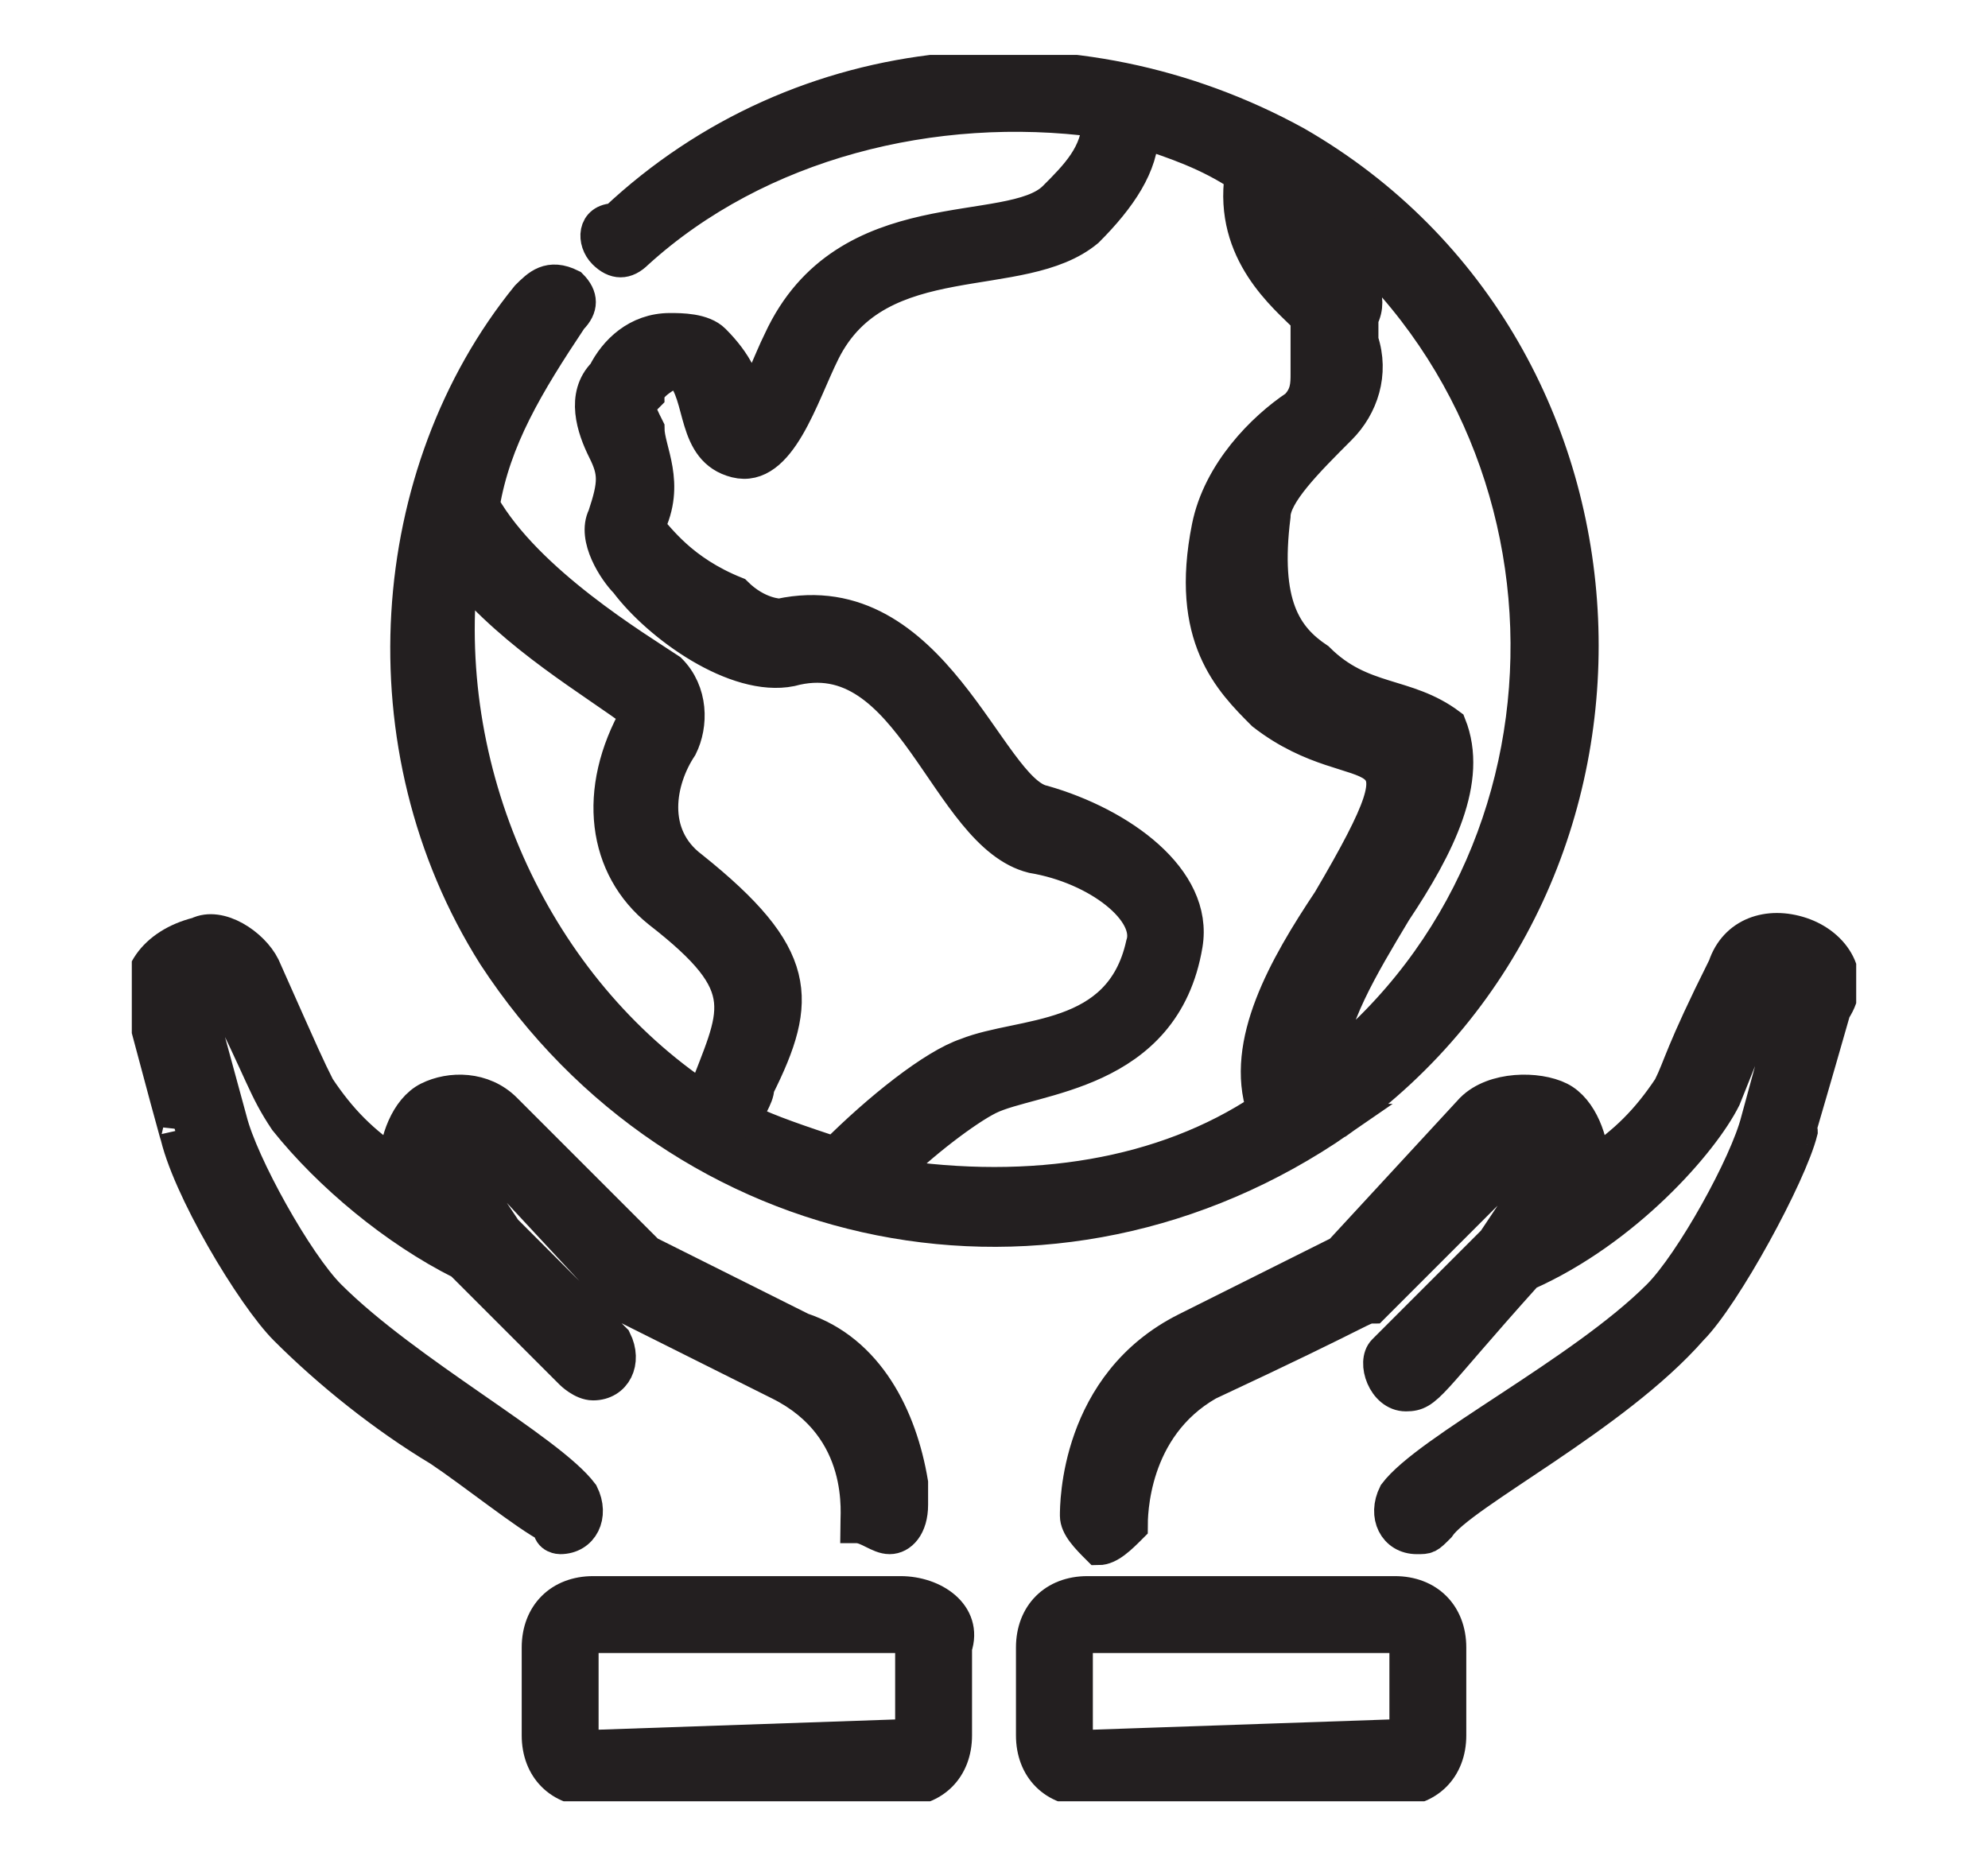 <?xml version="1.0" encoding="utf-8"?>
<!-- Generator: Adobe Illustrator 22.0.1, SVG Export Plug-In . SVG Version: 6.00 Build 0)  -->
<svg version="1.1" id="Layer_1" xmlns="http://www.w3.org/2000/svg" xmlns:xlink="http://www.w3.org/1999/xlink" x="0px" y="0px"
	 viewBox="0 0 18.1 16.9" style="enable-background:new 0 0 18.1 16.9;" xml:space="preserve">
<style type="text/css">
	.st0{clip-path:url(#SVGID_2_);fill:#231F20;}
	.st1{clip-path:url(#SVGID_2_);fill:none;stroke:#231F20;stroke-width:0.3;stroke-miterlimit:10;}
</style>
<g>
	<g>
		<defs>
			<rect id="SVGID_1_" x="1.2" y="0.5" width="15.7" height="15.9"/>
		</defs>
		<clipPath id="SVGID_2_">
			<use xlink:href="#SVGID_1_"  style="overflow:visible;"/>
		</clipPath>
		<path class="st0" d="M8.1,10.7c0.3-0.3,0.7-0.6,0.9-0.7c0.4-0.2,1.6-0.2,1.8-1.4c0.1-0.6-0.6-1.1-1.3-1.3C9,7.2,8.5,5.3,7.1,5.6
			c0,0-0.2,0-0.4-0.2C6.2,5.2,6,4.9,5.9,4.8c0.2-0.4,0-0.7,0-0.9c-0.1-0.2-0.1-0.2,0-0.3c0-0.1,0.2-0.2,0.2-0.2c0,0,0,0,0.1,0
			c0.2,0.2,0.1,0.7,0.5,0.8c0.4,0.1,0.6-0.6,0.8-1c0.5-1,1.8-0.6,2.4-1.1c0.3-0.3,0.5-0.6,0.5-0.9c0.3,0.1,0.6,0.2,0.9,0.4
			c-0.1,0.7,0.4,1.1,0.6,1.3c0,0.1,0,0.3,0,0.5c0,0.1,0,0.2-0.1,0.3c-0.3,0.2-0.7,0.6-0.8,1.1c-0.2,1,0.2,1.4,0.5,1.7
			c0.9,0.7,1.6,0,0.6,1.7c-0.4,0.6-0.8,1.3-0.6,1.9C10.6,10.7,9.4,10.9,8.1,10.7 M4.2,5.2c0.5,0.6,1.2,1,1.6,1.3c0,0,0,0,0,0
			C5.4,7.2,5.5,7.9,6,8.3C6.9,9,6.7,9.2,6.4,10C4.9,9,4,7.1,4.2,5.2 M12.1,9.7c0-0.4,0.3-0.9,0.6-1.4c0.4-0.6,0.7-1.2,0.5-1.7
			C12.8,6.3,12.4,6.4,12,6c-0.3-0.2-0.5-0.5-0.4-1.3c0-0.2,0.3-0.5,0.6-0.8c0.2-0.2,0.3-0.5,0.2-0.8c0-0.1,0-0.2,0-0.2
			c0.2-0.4-0.5-0.7-0.6-1.1C14.5,3.7,14.6,7.7,12.1,9.7 M12.2,10.2c3.1-2.2,2.9-7-0.4-8.9c0,0,0,0,0,0c-2-1.1-4.5-0.9-6.2,0.7
			C5.4,2,5.4,2.2,5.5,2.3c0.1,0.1,0.2,0.1,0.3,0c1.1-1,2.7-1.4,4.2-1.2c0,0.3-0.2,0.5-0.4,0.7c-0.4,0.4-1.9,0-2.5,1.3
			C7,3.3,6.9,3.6,6.8,3.7c0-0.2-0.1-0.4-0.3-0.6C6.4,3,6.2,3,6.1,3C5.8,3,5.6,3.2,5.5,3.4C5.3,3.6,5.4,3.9,5.5,4.1
			c0.1,0.2,0.1,0.3,0,0.6C5.4,4.9,5.6,5.2,5.7,5.3c0.3,0.4,1,0.9,1.5,0.8c1.1-0.3,1.4,1.5,2.2,1.7c0.6,0.1,1.1,0.5,1,0.8
			c-0.2,0.9-1.1,0.8-1.6,1c-0.3,0.1-0.8,0.5-1.2,0.9c-0.3-0.1-0.6-0.2-0.8-0.3c0-0.1,0.1-0.2,0.1-0.3c0.4-0.8,0.4-1.2-0.6-2
			C5.9,7.6,6,7.1,6.2,6.8c0.1-0.2,0.1-0.5-0.1-0.7C5.8,5.9,4.8,5.3,4.4,4.6C4.5,4,4.8,3.5,5.2,2.9c0.1-0.1,0.1-0.2,0-0.3
			C5,2.5,4.9,2.6,4.8,2.7C3.5,4.3,3.3,6.8,4.5,8.7C6.2,11.3,9.6,12,12.2,10.2C12.1,10.2,12.1,10.2,12.2,10.2"/>
		<path class="st1" d="M8.1,10.7c0.3-0.3,0.7-0.6,0.9-0.7c0.4-0.2,1.6-0.2,1.8-1.4c0.1-0.6-0.6-1.1-1.3-1.3C9,7.2,8.5,5.3,7.1,5.6
			c0,0-0.2,0-0.4-0.2C6.2,5.2,6,4.9,5.9,4.8c0.2-0.4,0-0.7,0-0.9c-0.1-0.2-0.1-0.2,0-0.3c0-0.1,0.2-0.2,0.2-0.2c0,0,0,0,0.1,0
			c0.2,0.2,0.1,0.7,0.5,0.8c0.4,0.1,0.6-0.6,0.8-1c0.5-1,1.8-0.6,2.4-1.1c0.3-0.3,0.5-0.6,0.5-0.9c0.3,0.1,0.6,0.2,0.9,0.4
			c-0.1,0.7,0.4,1.1,0.6,1.3c0,0.1,0,0.3,0,0.5c0,0.1,0,0.2-0.1,0.3c-0.3,0.2-0.7,0.6-0.8,1.1c-0.2,1,0.2,1.4,0.5,1.7
			c0.9,0.7,1.6,0,0.6,1.7c-0.4,0.6-0.8,1.3-0.6,1.9C10.6,10.7,9.4,10.9,8.1,10.7z M4.2,5.2c0.5,0.6,1.2,1,1.6,1.3c0,0,0,0,0,0
			C5.4,7.2,5.5,7.9,6,8.3C6.9,9,6.7,9.2,6.4,10C4.9,9,4,7.1,4.2,5.2z M12.1,9.7c0-0.4,0.3-0.9,0.6-1.4c0.4-0.6,0.7-1.2,0.5-1.7
			C12.8,6.3,12.4,6.4,12,6c-0.3-0.2-0.5-0.5-0.4-1.3c0-0.2,0.3-0.5,0.6-0.8c0.2-0.2,0.3-0.5,0.2-0.8c0-0.1,0-0.2,0-0.2
			c0.2-0.4-0.5-0.7-0.6-1.1C14.5,3.7,14.6,7.7,12.1,9.7z M12.2,10.2c3.1-2.2,2.9-7-0.4-8.9c0,0,0,0,0,0c-2-1.1-4.5-0.9-6.2,0.7
			C5.4,2,5.4,2.2,5.5,2.3c0.1,0.1,0.2,0.1,0.3,0c1.1-1,2.7-1.4,4.2-1.2c0,0.3-0.2,0.5-0.4,0.7c-0.4,0.4-1.9,0-2.5,1.3
			C7,3.3,6.9,3.6,6.8,3.7c0-0.2-0.1-0.4-0.3-0.6C6.4,3,6.2,3,6.1,3C5.8,3,5.6,3.2,5.5,3.4C5.3,3.6,5.4,3.9,5.5,4.1
			c0.1,0.2,0.1,0.3,0,0.6C5.4,4.9,5.6,5.2,5.7,5.3c0.3,0.4,1,0.9,1.5,0.8c1.1-0.3,1.4,1.5,2.2,1.7c0.6,0.1,1.1,0.5,1,0.8
			c-0.2,0.9-1.1,0.8-1.6,1c-0.3,0.1-0.8,0.5-1.2,0.9c-0.3-0.1-0.6-0.2-0.8-0.3c0-0.1,0.1-0.2,0.1-0.3c0.4-0.8,0.4-1.2-0.6-2
			C5.9,7.6,6,7.1,6.2,6.8c0.1-0.2,0.1-0.5-0.1-0.7C5.8,5.9,4.8,5.3,4.4,4.6C4.5,4,4.8,3.5,5.2,2.9c0.1-0.1,0.1-0.2,0-0.3
			C5,2.5,4.9,2.6,4.8,2.7C3.5,4.3,3.3,6.8,4.5,8.7C6.2,11.3,9.6,12,12.2,10.2C12.1,10.2,12.1,10.2,12.2,10.2z"/>
		<path class="st0" d="M5,13.9C5,14,5.1,14,5.1,14c0.2,0,0.3-0.2,0.2-0.4C5,13.2,3.7,12.5,3,11.8c-0.3-0.3-0.8-1.2-0.9-1.6L1.8,9.1
			C1.7,9,1.9,8.9,2,9c0.4,0.8,0.4,0.9,0.6,1.2c0.4,0.5,1,1,1.6,1.3l1,1c0,0,0.1,0.1,0.2,0.1c0.2,0,0.3-0.2,0.2-0.4l-1-1l-0.4-0.6
			c-0.1-0.1,0.1-0.3,0.2-0.1c1.3,1.4,1.3,1.4,1.3,1.4l1.4,0.7c0.8,0.4,0.7,1.2,0.7,1.3C7.9,13.9,8,14,8.1,14c0.1,0,0.2-0.1,0.2-0.3
			l0-0.2c-0.1-0.6-0.4-1.2-1-1.4l-1.4-0.7l-1.3-1.3C4.4,9.9,4.1,9.9,3.9,10c-0.2,0.1-0.3,0.4-0.3,0.6c-0.3-0.2-0.5-0.4-0.7-0.7
			C2.8,9.7,2.8,9.7,2.4,8.8C2.3,8.6,2,8.4,1.8,8.5C1.4,8.6,1.2,8.9,1.3,9.2c0.4,1.5,0.3,1.1,0.3,1.1c0.1,0.5,0.7,1.5,1,1.8
			c0.4,0.4,0.9,0.8,1.4,1.1C4.3,13.4,4.8,13.8,5,13.9"/>
		<path class="st1" d="M5,13.9C5,14,5.1,14,5.1,14c0.2,0,0.3-0.2,0.2-0.4C5,13.2,3.7,12.5,3,11.8c-0.3-0.3-0.8-1.2-0.9-1.6L1.8,9.1
			C1.7,9,1.9,8.9,2,9c0.4,0.8,0.4,0.9,0.6,1.2c0.4,0.5,1,1,1.6,1.3l1,1c0,0,0.1,0.1,0.2,0.1c0.2,0,0.3-0.2,0.2-0.4l-1-1l-0.4-0.6
			c-0.1-0.1,0.1-0.3,0.2-0.1c1.3,1.4,1.3,1.4,1.3,1.4l1.4,0.7c0.8,0.4,0.7,1.2,0.7,1.3C7.9,13.9,8,14,8.1,14c0.1,0,0.2-0.1,0.2-0.3
			l0-0.2c-0.1-0.6-0.4-1.2-1-1.4l-1.4-0.7l-1.3-1.3C4.4,9.9,4.1,9.9,3.9,10c-0.2,0.1-0.3,0.4-0.3,0.6c-0.3-0.2-0.5-0.4-0.7-0.7
			C2.8,9.7,2.8,9.7,2.4,8.8C2.3,8.6,2,8.4,1.8,8.5C1.4,8.6,1.2,8.9,1.3,9.2c0.4,1.5,0.3,1.1,0.3,1.1c0.1,0.5,0.7,1.5,1,1.8
			c0.4,0.4,0.9,0.8,1.4,1.1C4.3,13.4,4.8,13.8,5,13.9z"/>
		<path class="st0" d="M16.4,8.5c-0.3-0.1-0.6,0-0.7,0.3c-0.4,0.8-0.4,0.9-0.5,1.1c-0.2,0.3-0.4,0.5-0.7,0.7c0-0.2-0.1-0.5-0.3-0.6
			c-0.2-0.1-0.6-0.1-0.8,0.1l-1.2,1.3l-1.4,0.7c-1,0.5-1,1.6-1,1.7c0,0.1,0.1,0.2,0.2,0.3c0.1,0,0.2-0.1,0.3-0.2
			c0-0.1,0-0.9,0.7-1.3c1.5-0.7,1.4-0.7,1.5-0.7l1.3-1.3c0.1-0.1,0.3,0,0.2,0.1l-0.4,0.6l-1,1c-0.1,0.1,0,0.4,0.2,0.4
			c0.2,0,0.2-0.1,1.1-1.1c0.9-0.4,1.6-1.2,1.8-1.6L16.1,9c0.1-0.1,0.3-0.1,0.2,0.1L16,10.2c-0.1,0.4-0.6,1.3-0.9,1.6
			c-0.7,0.7-2.1,1.4-2.4,1.8c-0.1,0.2,0,0.4,0.2,0.4c0.1,0,0.1,0,0.2-0.1c0.2-0.3,1.6-1,2.3-1.8c0.3-0.3,0.9-1.4,1-1.8
			c0-0.1-0.1,0.3,0.3-1.1C16.9,8.9,16.7,8.6,16.4,8.5"/>
		<path class="st1" d="M16.4,8.5c-0.3-0.1-0.6,0-0.7,0.3c-0.4,0.8-0.4,0.9-0.5,1.1c-0.2,0.3-0.4,0.5-0.7,0.7c0-0.2-0.1-0.5-0.3-0.6
			c-0.2-0.1-0.6-0.1-0.8,0.1l-1.2,1.3l-1.4,0.7c-1,0.5-1,1.6-1,1.7c0,0.1,0.1,0.2,0.2,0.3c0.1,0,0.2-0.1,0.3-0.2
			c0-0.1,0-0.9,0.7-1.3c1.5-0.7,1.4-0.7,1.5-0.7l1.3-1.3c0.1-0.1,0.3,0,0.2,0.1l-0.4,0.6l-1,1c-0.1,0.1,0,0.4,0.2,0.4
			c0.2,0,0.2-0.1,1.1-1.1c0.9-0.4,1.6-1.2,1.8-1.6L16.1,9c0.1-0.1,0.3-0.1,0.2,0.1L16,10.2c-0.1,0.4-0.6,1.3-0.9,1.6
			c-0.7,0.7-2.1,1.4-2.4,1.8c-0.1,0.2,0,0.4,0.2,0.4c0.1,0,0.1,0,0.2-0.1c0.2-0.3,1.6-1,2.3-1.8c0.3-0.3,0.9-1.4,1-1.8
			c0-0.1-0.1,0.3,0.3-1.1C16.9,8.9,16.7,8.6,16.4,8.5z"/>
		<path class="st0" d="M8.3,15.8C8.3,15.8,8.3,15.9,8.3,15.8l-2.9,0.1c0,0-0.1,0-0.1-0.1V15c0,0,0-0.1,0.1-0.1h2.8
			c0,0,0.1,0,0.1,0.1V15.8z M8.2,14.5H5.4c-0.3,0-0.5,0.2-0.5,0.5v0.8c0,0.3,0.2,0.5,0.5,0.5h2.8c0.3,0,0.5-0.2,0.5-0.5V15
			C8.8,14.7,8.5,14.5,8.2,14.5"/>
		<path class="st1" d="M8.3,15.8C8.3,15.8,8.3,15.9,8.3,15.8l-2.9,0.1c0,0-0.1,0-0.1-0.1V15c0,0,0-0.1,0.1-0.1h2.8
			c0,0,0.1,0,0.1,0.1V15.8z M8.2,14.5H5.4c-0.3,0-0.5,0.2-0.5,0.5v0.8c0,0.3,0.2,0.5,0.5,0.5h2.8c0.3,0,0.5-0.2,0.5-0.5V15
			C8.8,14.7,8.5,14.5,8.2,14.5z"/>
		<path class="st0" d="M12.8,15.8C12.8,15.8,12.7,15.9,12.8,15.8l-2.9,0.1c0,0-0.1,0-0.1-0.1V15c0,0,0-0.1,0.1-0.1h2.8
			c0,0,0.1,0,0.1,0.1V15.8z M12.7,14.5H9.9c-0.3,0-0.5,0.2-0.5,0.5v0.8c0,0.3,0.2,0.5,0.5,0.5h2.8c0.3,0,0.5-0.2,0.5-0.5V15
			C13.2,14.7,13,14.5,12.7,14.5"/>
		<path class="st1" d="M12.8,15.8C12.8,15.8,12.7,15.9,12.8,15.8l-2.9,0.1c0,0-0.1,0-0.1-0.1V15c0,0,0-0.1,0.1-0.1h2.8
			c0,0,0.1,0,0.1,0.1V15.8z M12.7,14.5H9.9c-0.3,0-0.5,0.2-0.5,0.5v0.8c0,0.3,0.2,0.5,0.5,0.5h2.8c0.3,0,0.5-0.2,0.5-0.5V15
			C13.2,14.7,13,14.5,12.7,14.5z"/>
	</g>
</g>
</svg>

